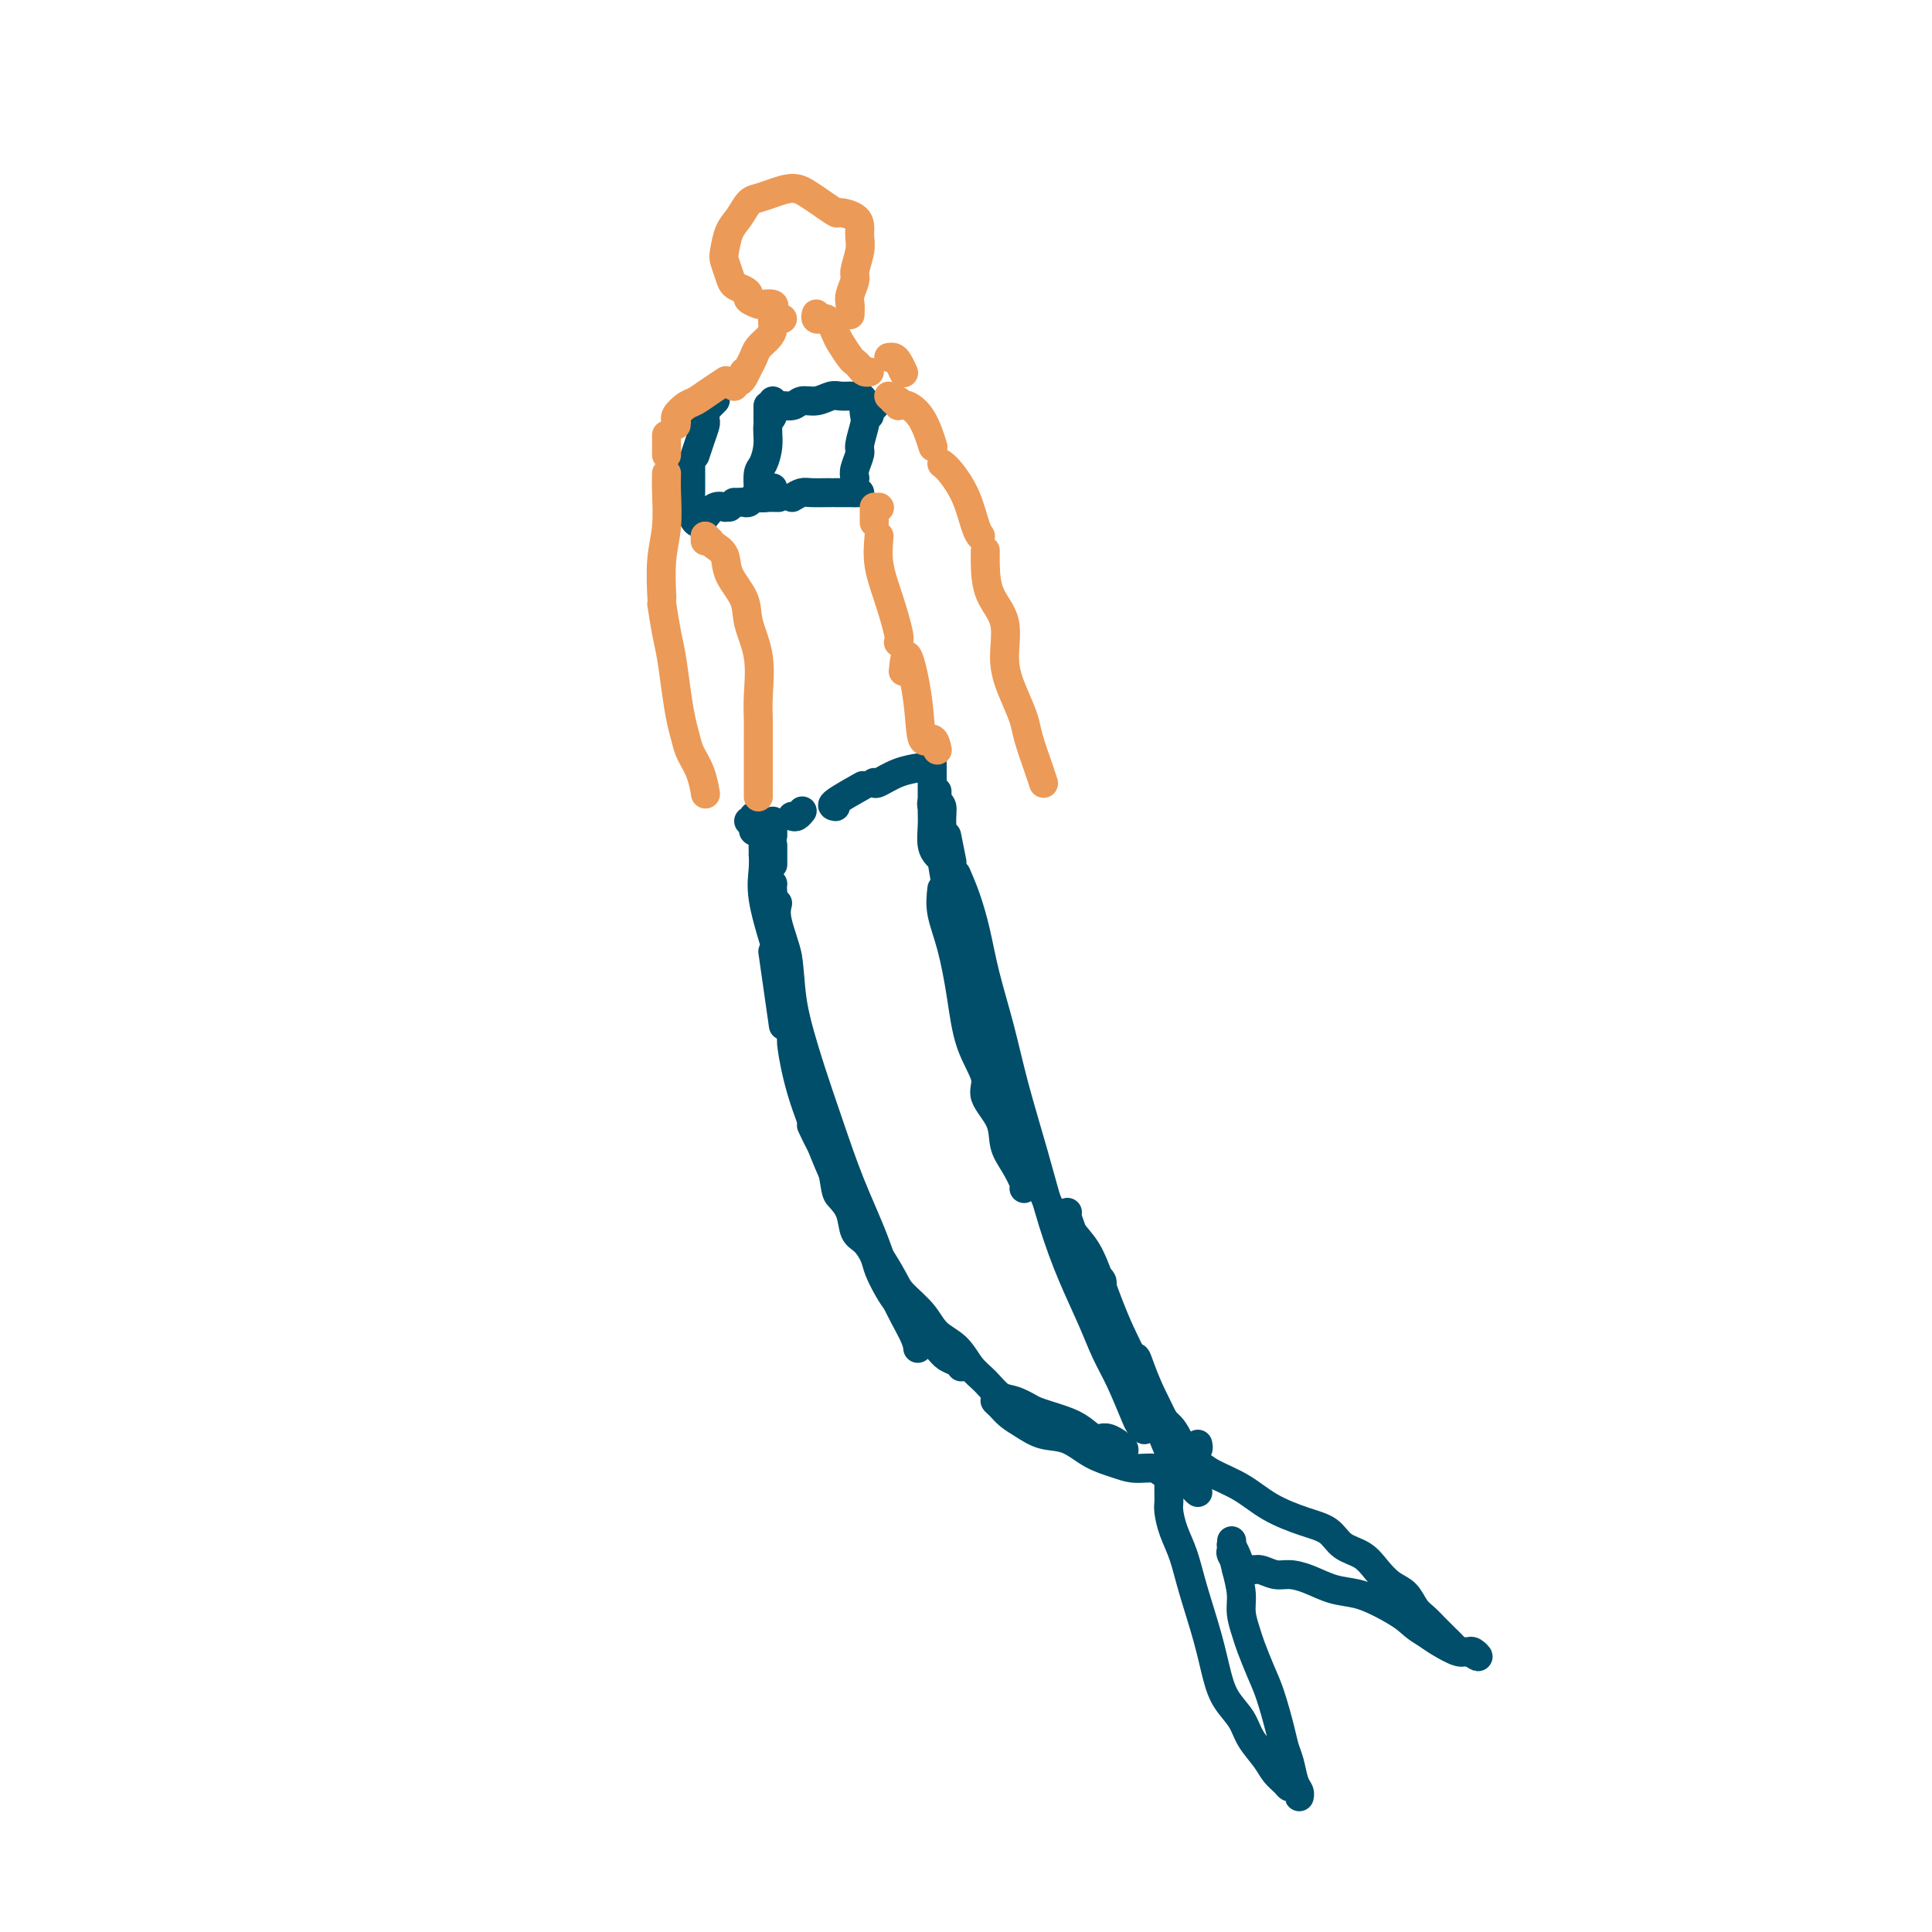 <svg viewBox='0 0 400 400' version='1.1' xmlns='http://www.w3.org/2000/svg' xmlns:xlink='http://www.w3.org/1999/xlink'><g fill='none' stroke='#004E6A' stroke-width='6' stroke-linecap='round' stroke-linejoin='round'><path d='M160,171c0.000,-0.417 0.000,-0.833 0,-1c0.000,-0.167 0.000,-0.083 0,0'/><path d='M161,187c-0.233,0.994 -0.466,1.988 0,4c0.466,2.012 1.630,5.043 2,7c0.370,1.957 -0.056,2.839 0,5c0.056,2.161 0.593,5.602 1,8c0.407,2.398 0.684,3.753 1,5c0.316,1.247 0.672,2.386 1,4c0.328,1.614 0.627,3.704 1,5c0.373,1.296 0.821,1.799 1,2c0.179,0.201 0.090,0.101 0,0'/><path d='M168,233c0.645,1.377 1.290,2.755 2,4c0.710,1.245 1.485,2.358 2,4c0.515,1.642 0.771,3.814 1,5c0.229,1.186 0.433,1.385 1,2c0.567,0.615 1.499,1.647 2,3c0.501,1.353 0.571,3.027 1,4c0.429,0.973 1.216,1.245 2,2c0.784,0.755 1.565,1.992 2,3c0.435,1.008 0.524,1.788 1,3c0.476,1.212 1.339,2.856 2,4c0.661,1.144 1.122,1.788 2,3c0.878,1.212 2.175,2.993 3,4c0.825,1.007 1.177,1.240 2,2c0.823,0.760 2.115,2.046 3,3c0.885,0.954 1.361,1.575 2,2c0.639,0.425 1.441,0.653 2,1c0.559,0.347 0.874,0.813 1,1c0.126,0.187 0.063,0.093 0,0'/><path d='M159,190c0.000,0.000 0.100,0.100 0.1,0.1'/><path d='M156,172c0.000,0.000 0.100,0.100 0.1,0.1'/><path d='M155,170c0.422,0.111 0.844,0.222 1,0c0.156,-0.222 0.044,-0.778 0,-1c-0.044,-0.222 -0.022,-0.111 0,0'/><path d='M157,170c0.417,0.417 0.833,0.833 1,1c0.167,0.167 0.083,0.083 0,0'/><path d='M158,171c0.000,0.000 0.100,0.100 0.1,0.1'/><path d='M158,171c0.000,0.417 0.000,0.833 0,1c0.000,0.167 0.000,0.083 0,0'/><path d='M158,173c-0.016,0.933 -0.032,1.866 0,3c0.032,1.134 0.112,2.469 0,4c-0.112,1.531 -0.415,3.258 0,6c0.415,2.742 1.547,6.498 2,8c0.453,1.502 0.226,0.751 0,0'/><path d='M160,197c0.833,5.833 1.667,11.667 2,14c0.333,2.333 0.167,1.167 0,0'/><path d='M164,215c-0.124,0.114 -0.247,0.227 0,2c0.247,1.773 0.866,5.205 2,9c1.134,3.795 2.784,7.954 4,11c1.216,3.046 1.998,4.979 3,7c1.002,2.021 2.222,4.131 3,6c0.778,1.869 1.112,3.498 2,5c0.888,1.502 2.328,2.875 3,4c0.672,1.125 0.574,2.000 1,3c0.426,1.000 1.376,2.126 2,3c0.624,0.874 0.923,1.496 1,2c0.077,0.504 -0.069,0.891 0,1c0.069,0.109 0.351,-0.060 0,-1c-0.351,-0.940 -1.337,-2.651 -2,-4c-0.663,-1.349 -1.005,-2.337 -2,-4c-0.995,-1.663 -2.645,-4.001 -4,-7c-1.355,-2.999 -2.415,-6.660 -4,-11c-1.585,-4.340 -3.696,-9.361 -5,-12c-1.304,-2.639 -1.801,-2.897 -2,-3c-0.199,-0.103 -0.099,-0.052 0,0'/><path d='M166,222c-0.311,-1.889 -0.622,-3.778 -1,-5c-0.378,-1.222 -0.822,-1.778 -1,-2c-0.178,-0.222 -0.089,-0.111 0,0'/><path d='M158,173c0.000,-0.417 0.000,-0.833 0,-1c0.000,-0.167 0.000,-0.083 0,0'/><path d='M158,171c0.000,0.417 0.000,0.833 0,1c0.000,0.167 0.000,0.083 0,0'/><path d='M158,177c0.277,0.779 0.554,1.557 1,4c0.446,2.443 1.060,6.550 2,12c0.940,5.450 2.207,12.243 4,19c1.793,6.757 4.113,13.476 6,19c1.887,5.524 3.343,9.852 5,14c1.657,4.148 3.516,8.117 5,12c1.484,3.883 2.594,7.680 4,11c1.406,3.320 3.109,6.163 4,8c0.891,1.837 0.969,2.668 1,3c0.031,0.332 0.016,0.166 0,0'/><path d='M193,158c0.000,0.834 0.000,1.667 0,3c-0.000,1.333 -0.001,3.165 0,4c0.001,0.835 0.004,0.672 0,1c-0.004,0.328 -0.015,1.146 0,2c0.015,0.854 0.056,1.744 0,3c-0.056,1.256 -0.207,2.877 0,4c0.207,1.123 0.774,1.750 1,2c0.226,0.250 0.113,0.125 0,0'/><path d='M195,184c-0.175,1.556 -0.350,3.112 0,5c0.350,1.888 1.226,4.107 2,7c0.774,2.893 1.448,6.460 2,10c0.552,3.540 0.984,7.051 2,10c1.016,2.949 2.618,5.334 3,7c0.382,1.666 -0.454,2.614 0,4c0.454,1.386 2.198,3.210 3,5c0.802,1.790 0.661,3.547 1,5c0.339,1.453 1.156,2.603 2,4c0.844,1.397 1.713,3.041 2,4c0.287,0.959 -0.010,1.234 0,1c0.010,-0.234 0.327,-0.976 0,-2c-0.327,-1.024 -1.298,-2.332 -2,-4c-0.702,-1.668 -1.133,-3.698 -2,-6c-0.867,-2.302 -2.169,-4.877 -3,-8c-0.831,-3.123 -1.192,-6.795 -2,-11c-0.808,-4.205 -2.063,-8.943 -3,-13c-0.937,-4.057 -1.557,-7.433 -2,-10c-0.443,-2.567 -0.711,-4.324 -1,-6c-0.289,-1.676 -0.600,-3.272 -1,-6c-0.400,-2.728 -0.891,-6.587 -1,-9c-0.109,-2.413 0.163,-3.380 0,-4c-0.163,-0.620 -0.761,-0.891 -1,-1c-0.239,-0.109 -0.120,-0.054 0,0'/><path d='M194,166c0.000,-0.833 0.000,-1.667 0,-2c0.000,-0.333 0.000,-0.167 0,0'/><path d='M193,166c-0.119,0.218 -0.237,0.436 0,1c0.237,0.564 0.830,1.474 1,2c0.170,0.526 -0.081,0.668 0,2c0.081,1.332 0.496,3.854 1,7c0.504,3.146 1.098,6.918 2,10c0.902,3.082 2.113,5.476 3,9c0.887,3.524 1.452,8.178 2,12c0.548,3.822 1.080,6.814 2,10c0.920,3.186 2.227,6.568 3,9c0.773,2.432 1.013,3.915 2,6c0.987,2.085 2.722,4.771 4,7c1.278,2.229 2.101,4.001 3,6c0.899,1.999 1.875,4.226 3,6c1.125,1.774 2.400,3.095 3,4c0.600,0.905 0.525,1.395 1,2c0.475,0.605 1.500,1.325 2,2c0.500,0.675 0.474,1.305 1,2c0.526,0.695 1.603,1.456 2,2c0.397,0.544 0.113,0.870 0,1c-0.113,0.130 -0.057,0.065 0,0'/><path d='M160,171c0.000,0.311 0.000,0.622 0,1c0.000,0.378 0.000,0.822 0,1c0.000,0.178 0.000,0.089 0,0'/><path d='M160,175c0.000,1.156 0.000,2.311 0,3c0.000,0.689 0.000,0.911 0,1c0.000,0.089 0.000,0.044 0,0'/><path d='M160,183c-0.057,0.178 -0.114,0.357 0,2c0.114,1.643 0.399,4.751 1,7c0.601,2.249 1.520,3.640 2,6c0.480,2.360 0.522,5.689 1,9c0.478,3.311 1.392,6.602 2,10c0.608,3.398 0.911,6.901 2,10c1.089,3.099 2.966,5.794 4,8c1.034,2.206 1.226,3.925 2,6c0.774,2.075 2.131,4.508 3,7c0.869,2.492 1.251,5.043 2,7c0.749,1.957 1.865,3.318 3,5c1.135,1.682 2.289,3.684 3,5c0.711,1.316 0.980,1.945 2,3c1.020,1.055 2.790,2.536 4,4c1.210,1.464 1.860,2.911 3,4c1.140,1.089 2.769,1.821 4,3c1.231,1.179 2.065,2.805 3,4c0.935,1.195 1.971,1.959 3,3c1.029,1.041 2.051,2.358 3,3c0.949,0.642 1.825,0.610 3,1c1.175,0.390 2.650,1.203 4,2c1.350,0.797 2.574,1.579 4,2c1.426,0.421 3.055,0.481 4,1c0.945,0.519 1.205,1.498 2,2c0.795,0.502 2.126,0.528 3,1c0.874,0.472 1.293,1.391 2,2c0.707,0.609 1.703,0.909 2,1c0.297,0.091 -0.106,-0.027 0,0c0.106,0.027 0.721,0.200 1,0c0.279,-0.200 0.223,-0.771 0,-1c-0.223,-0.229 -0.611,-0.114 -1,0'/><path d='M231,300c3.631,1.223 0.710,-1.219 -1,-2c-1.710,-0.781 -2.209,0.098 -3,0c-0.791,-0.098 -1.875,-1.175 -3,-2c-1.125,-0.825 -2.292,-1.399 -4,-2c-1.708,-0.601 -3.958,-1.231 -6,-2c-2.042,-0.769 -3.876,-1.678 -5,-2c-1.124,-0.322 -1.536,-0.056 -2,0c-0.464,0.056 -0.979,-0.097 -1,0c-0.021,0.097 0.450,0.444 1,1c0.550,0.556 1.177,1.321 2,2c0.823,0.679 1.840,1.270 3,2c1.160,0.730 2.462,1.597 4,2c1.538,0.403 3.312,0.342 5,1c1.688,0.658 3.290,2.037 5,3c1.710,0.963 3.526,1.511 5,2c1.474,0.489 2.604,0.919 4,1c1.396,0.081 3.057,-0.187 4,0c0.943,0.187 1.168,0.828 2,1c0.832,0.172 2.272,-0.126 3,0c0.728,0.126 0.745,0.675 1,1c0.255,0.325 0.749,0.427 1,0c0.251,-0.427 0.260,-1.384 0,-2c-0.260,-0.616 -0.789,-0.890 -1,-1c-0.211,-0.110 -0.106,-0.055 0,0'/><path d='M196,173c0.417,2.083 0.833,4.167 1,5c0.167,0.833 0.083,0.417 0,0'/><path d='M198,181c0.660,1.524 1.320,3.048 2,5c0.680,1.952 1.381,4.332 2,7c0.619,2.668 1.155,5.623 2,9c0.845,3.377 2.000,7.176 3,11c1.000,3.824 1.846,7.672 3,12c1.154,4.328 2.616,9.136 4,14c1.384,4.864 2.691,9.785 4,14c1.309,4.215 2.620,7.725 4,11c1.380,3.275 2.828,6.316 4,9c1.172,2.684 2.069,5.012 3,7c0.931,1.988 1.896,3.637 3,6c1.104,2.363 2.346,5.439 3,7c0.654,1.561 0.720,1.608 1,2c0.280,0.392 0.772,1.129 1,1c0.228,-0.129 0.190,-1.125 0,-2c-0.190,-0.875 -0.533,-1.630 -1,-3c-0.467,-1.370 -1.060,-3.354 -2,-5c-0.940,-1.646 -2.228,-2.955 -3,-5c-0.772,-2.045 -1.030,-4.825 -2,-8c-0.970,-3.175 -2.653,-6.744 -4,-10c-1.347,-3.256 -2.360,-6.198 -3,-8c-0.640,-1.802 -0.909,-2.462 -1,-3c-0.091,-0.538 -0.006,-0.952 0,-1c0.006,-0.048 -0.069,0.270 0,1c0.069,0.730 0.283,1.872 1,3c0.717,1.128 1.939,2.241 3,4c1.061,1.759 1.962,4.163 3,7c1.038,2.837 2.212,6.108 4,10c1.788,3.892 4.191,8.404 6,12c1.809,3.596 3.026,6.276 4,8c0.974,1.724 1.707,2.493 2,3c0.293,0.507 0.147,0.754 0,1'/><path d='M244,300c3.699,7.137 1.447,0.978 0,-2c-1.447,-2.978 -2.089,-2.777 -3,-4c-0.911,-1.223 -2.092,-3.871 -3,-6c-0.908,-2.129 -1.545,-3.740 -2,-5c-0.455,-1.260 -0.730,-2.169 -1,-2c-0.270,0.169 -0.535,1.414 0,3c0.535,1.586 1.870,3.511 3,6c1.130,2.489 2.054,5.543 3,8c0.946,2.457 1.913,4.318 3,6c1.087,1.682 2.293,3.183 3,4c0.707,0.817 0.916,0.948 1,1c0.084,0.052 0.042,0.026 0,0'/><path d='M242,307c0.001,-0.176 0.002,-0.351 0,0c-0.002,0.351 -0.009,1.229 0,2c0.009,0.771 0.032,1.436 0,2c-0.032,0.564 -0.118,1.025 0,2c0.118,0.975 0.440,2.462 1,4c0.560,1.538 1.356,3.128 2,5c0.644,1.872 1.135,4.026 2,7c0.865,2.974 2.103,6.766 3,10c0.897,3.234 1.451,5.909 2,8c0.549,2.091 1.091,3.600 2,5c0.909,1.400 2.184,2.693 3,4c0.816,1.307 1.174,2.627 2,4c0.826,1.373 2.119,2.798 3,4c0.881,1.202 1.350,2.181 2,3c0.650,0.819 1.480,1.478 2,2c0.520,0.522 0.729,0.908 1,1c0.271,0.092 0.606,-0.109 1,0c0.394,0.109 0.849,0.528 1,1c0.151,0.472 -0.001,0.997 0,1c0.001,0.003 0.156,-0.516 0,-1c-0.156,-0.484 -0.622,-0.933 -1,-2c-0.378,-1.067 -0.667,-2.752 -1,-4c-0.333,-1.248 -0.709,-2.060 -1,-3c-0.291,-0.940 -0.497,-2.007 -1,-4c-0.503,-1.993 -1.301,-4.910 -2,-7c-0.699,-2.090 -1.297,-3.352 -2,-5c-0.703,-1.648 -1.512,-3.682 -2,-5c-0.488,-1.318 -0.657,-1.920 -1,-3c-0.343,-1.080 -0.862,-2.637 -1,-4c-0.138,-1.363 0.103,-2.532 0,-4c-0.103,-1.468 -0.552,-3.234 -1,-5'/><path d='M256,325c-1.950,-7.520 -0.326,-3.320 0,-2c0.326,1.320 -0.645,-0.238 -1,-1c-0.355,-0.762 -0.095,-0.726 0,-1c0.095,-0.274 0.026,-0.857 0,-1c-0.026,-0.143 -0.007,0.154 0,0c0.007,-0.154 0.002,-0.758 0,-1c-0.002,-0.242 -0.001,-0.121 0,0'/><path d='M248,299c0.086,0.446 0.173,0.892 0,1c-0.173,0.108 -0.604,-0.123 -1,0c-0.396,0.123 -0.757,0.601 -1,1c-0.243,0.399 -0.367,0.718 0,1c0.367,0.282 1.227,0.527 2,1c0.773,0.473 1.460,1.175 3,2c1.540,0.825 3.933,1.772 6,3c2.067,1.228 3.806,2.737 6,4c2.194,1.263 4.842,2.280 7,3c2.158,0.720 3.827,1.141 5,2c1.173,0.859 1.851,2.154 3,3c1.149,0.846 2.769,1.241 4,2c1.231,0.759 2.073,1.880 3,3c0.927,1.120 1.939,2.240 3,3c1.061,0.760 2.171,1.162 3,2c0.829,0.838 1.378,2.112 2,3c0.622,0.888 1.318,1.391 2,2c0.682,0.609 1.348,1.326 2,2c0.652,0.674 1.288,1.305 2,2c0.712,0.695 1.499,1.453 2,2c0.501,0.547 0.714,0.884 1,1c0.286,0.116 0.645,0.013 1,0c0.355,-0.013 0.708,0.065 1,0c0.292,-0.065 0.525,-0.272 1,0c0.475,0.272 1.194,1.023 1,1c-0.194,-0.023 -1.299,-0.821 -2,-1c-0.701,-0.179 -0.996,0.259 -2,0c-1.004,-0.259 -2.715,-1.217 -4,-2c-1.285,-0.783 -2.142,-1.392 -3,-2'/><path d='M295,338c-2.059,-1.146 -2.707,-2.012 -4,-3c-1.293,-0.988 -3.231,-2.097 -5,-3c-1.769,-0.903 -3.369,-1.600 -5,-2c-1.631,-0.400 -3.294,-0.503 -5,-1c-1.706,-0.497 -3.454,-1.386 -5,-2c-1.546,-0.614 -2.890,-0.951 -4,-1c-1.110,-0.049 -1.985,0.192 -3,0c-1.015,-0.192 -2.171,-0.815 -3,-1c-0.829,-0.185 -1.333,0.070 -2,0c-0.667,-0.070 -1.499,-0.463 -2,-1c-0.501,-0.537 -0.670,-1.216 -1,-2c-0.330,-0.784 -0.820,-1.673 -1,-2c-0.180,-0.327 -0.052,-0.094 0,0c0.052,0.094 0.026,0.047 0,0'/><path d='M164,169c0.311,0.111 0.622,0.222 1,0c0.378,-0.222 0.822,-0.778 1,-1c0.178,-0.222 0.089,-0.111 0,0'/><path d='M173,167c-0.556,-0.089 -1.111,-0.178 0,-1c1.111,-0.822 3.889,-2.378 5,-3c1.111,-0.622 0.556,-0.311 0,0'/><path d='M181,162c0.089,0.196 0.179,0.393 1,0c0.821,-0.393 2.375,-1.375 4,-2c1.625,-0.625 3.321,-0.893 4,-1c0.679,-0.107 0.339,-0.054 0,0'/><path d='M148,83c-0.030,0.030 -0.060,0.060 0,0c0.060,-0.060 0.208,-0.208 0,0c-0.208,0.208 -0.774,0.774 -1,1c-0.226,0.226 -0.113,0.113 0,0'/><path d='M146,86c-0.022,0.376 -0.045,0.753 0,1c0.045,0.247 0.156,0.365 0,1c-0.156,0.635 -0.581,1.786 -1,3c-0.419,1.214 -0.834,2.490 -1,3c-0.166,0.510 -0.083,0.255 0,0'/><path d='M143,96c0.000,0.249 0.000,0.498 0,1c0.000,0.502 0.000,1.258 0,2c0.000,0.742 0.000,1.469 0,2c0.000,0.531 0.000,0.866 0,1c0.000,0.134 0.000,0.067 0,0'/><path d='M143,103c0.000,0.311 0.000,0.622 0,1c0.000,0.378 0.000,0.822 0,1c0.000,0.178 0.000,0.089 0,0'/><path d='M143,105c-0.088,0.200 -0.176,0.400 0,1c0.176,0.600 0.615,1.600 1,2c0.385,0.400 0.716,0.198 1,0c0.284,-0.198 0.519,-0.393 1,-1c0.481,-0.607 1.206,-1.625 2,-2c0.794,-0.375 1.655,-0.107 2,0c0.345,0.107 0.172,0.054 0,0'/><path d='M151,105c0.417,-0.417 0.833,-0.833 1,-1c0.167,-0.167 0.083,-0.083 0,0'/><path d='M153,104c0.332,-0.030 0.663,-0.061 1,0c0.337,0.061 0.678,0.212 1,0c0.322,-0.212 0.625,-0.788 1,-1c0.375,-0.212 0.821,-0.061 1,0c0.179,0.061 0.089,0.030 0,0'/><path d='M157,103c0.000,0.000 0.100,0.100 0.1,0.1'/><path d='M157,103c0.002,-0.288 0.003,-0.575 0,-1c-0.003,-0.425 -0.011,-0.987 0,-1c0.011,-0.013 0.040,0.523 0,0c-0.040,-0.523 -0.151,-2.104 0,-3c0.151,-0.896 0.562,-1.108 1,-2c0.438,-0.892 0.902,-2.463 1,-4c0.098,-1.537 -0.170,-3.039 0,-4c0.170,-0.961 0.777,-1.381 1,-2c0.223,-0.619 0.060,-1.436 0,-2c-0.060,-0.564 -0.017,-0.875 0,-1c0.017,-0.125 0.009,-0.062 0,0'/><path d='M159,84c0.000,0.733 0.000,1.467 0,2c0.000,0.533 0.000,0.867 0,1c0.000,0.133 0.000,0.067 0,0'/><path d='M160,101c-0.422,0.000 -0.844,0.000 -1,0c-0.156,0.000 -0.044,0.000 0,0c0.044,-0.000 0.022,0.000 0,0'/><path d='M158,102c-0.054,0.423 -0.107,0.845 0,1c0.107,0.155 0.375,0.042 1,0c0.625,-0.042 1.607,-0.012 2,0c0.393,0.012 0.196,0.006 0,0'/><path d='M164,103c0.702,-0.423 1.404,-0.845 2,-1c0.596,-0.155 1.088,-0.041 2,0c0.912,0.041 2.246,0.011 3,0c0.754,-0.011 0.930,-0.003 1,0c0.070,0.003 0.035,0.002 0,0'/><path d='M173,102c-0.164,0.000 -0.327,0.000 0,0c0.327,0.000 1.146,0.000 2,0c0.854,0.000 1.744,0.000 2,0c0.256,0.000 -0.124,0.000 0,0c0.124,0.000 0.750,-0.000 1,0c0.250,0.000 0.125,0.000 0,0'/><path d='M177,101c0.000,0.533 0.000,1.067 0,1c0.000,-0.067 0.000,-0.733 0,-1c0.000,-0.267 0.000,-0.133 0,0'/><path d='M177,99c-0.121,-0.537 -0.242,-1.074 0,-2c0.242,-0.926 0.849,-2.242 1,-3c0.151,-0.758 -0.152,-0.960 0,-2c0.152,-1.040 0.759,-2.920 1,-4c0.241,-1.080 0.116,-1.362 0,-2c-0.116,-0.638 -0.224,-1.633 0,-2c0.224,-0.367 0.778,-0.105 1,0c0.222,0.105 0.111,0.052 0,0'/><path d='M180,85c0.000,0.417 0.000,0.833 0,1c0.000,0.167 0.000,0.083 0,0'/><path d='M180,85c0.000,-0.417 0.000,-0.833 0,-1c0.000,-0.167 0.000,-0.083 0,0'/><path d='M181,84c0.000,0.000 0.100,0.100 0.1,0.1'/><path d='M180,84c0.000,0.000 0.100,0.100 0.1,0.1'/><path d='M179,83c-0.327,-0.423 -0.653,-0.847 -1,-1c-0.347,-0.153 -0.714,-0.037 -1,0c-0.286,0.037 -0.489,-0.005 -1,0c-0.511,0.005 -1.329,0.058 -2,0c-0.671,-0.058 -1.195,-0.227 -2,0c-0.805,0.227 -1.890,0.849 -3,1c-1.110,0.151 -2.245,-0.170 -3,0c-0.755,0.170 -1.130,0.829 -2,1c-0.870,0.171 -2.234,-0.146 -3,0c-0.766,0.146 -0.933,0.756 -1,1c-0.067,0.244 -0.033,0.122 0,0'/></g>
<g fill='none' stroke='#EC9A57' stroke-width='6' stroke-linecap='round' stroke-linejoin='round'><path d='M146,111c0.000,0.417 0.000,0.833 0,1c0.000,0.167 0.000,0.083 0,0'/><path d='M146,111c0.417,0.417 0.833,0.833 1,1c0.167,0.167 0.083,0.083 0,0'/><path d='M147,112c0.203,0.285 0.406,0.570 1,1c0.594,0.430 1.578,1.007 2,2c0.422,0.993 0.281,2.404 1,4c0.719,1.596 2.298,3.378 3,5c0.702,1.622 0.528,3.083 1,5c0.472,1.917 1.591,4.291 2,7c0.409,2.709 0.110,5.755 0,8c-0.110,2.245 -0.029,3.690 0,5c0.029,1.310 0.008,2.484 0,4c-0.008,1.516 -0.002,3.373 0,5c0.002,1.627 0.001,3.024 0,4c-0.001,0.976 -0.000,1.532 0,2c0.000,0.468 0.000,0.848 0,1c-0.000,0.152 -0.000,0.076 0,0'/><path d='M182,105c0.000,0.000 0.100,0.100 0.1,0.1'/><path d='M181,105c0.000,0.200 0.000,0.400 0,1c0.000,0.600 0.000,1.600 0,2c0.000,0.400 0.000,0.200 0,0'/><path d='M182,111c-0.166,1.939 -0.332,3.879 0,6c0.332,2.121 1.161,4.424 2,7c0.839,2.576 1.687,5.424 2,7c0.313,1.576 0.089,1.879 0,2c-0.089,0.121 -0.045,0.061 0,0'/><path d='M187,139c0.212,-2.040 0.425,-4.080 1,-3c0.575,1.080 1.513,5.281 2,9c0.487,3.719 0.522,6.956 1,8c0.478,1.044 1.398,-0.103 2,0c0.602,0.103 0.886,1.458 1,2c0.114,0.542 0.057,0.271 0,0'/><path d='M184,82c0.000,0.000 0.100,0.100 0.1,0.1'/><path d='M185,83c0.417,0.000 0.833,0.000 1,0c0.167,0.000 0.083,0.000 0,0'/><path d='M186,84c0.565,-0.190 1.131,-0.381 2,0c0.869,0.381 2.042,1.333 3,3c0.958,1.667 1.702,4.048 2,5c0.298,0.952 0.149,0.476 0,0'/><path d='M195,96c0.558,0.445 1.116,0.890 2,2c0.884,1.110 2.093,2.885 3,5c0.907,2.115 1.514,4.569 2,6c0.486,1.431 0.853,1.837 1,2c0.147,0.163 0.073,0.081 0,0'/><path d='M204,114c-0.019,0.718 -0.038,1.436 0,3c0.038,1.564 0.133,3.972 1,6c0.867,2.028 2.508,3.674 3,6c0.492,2.326 -0.163,5.333 0,8c0.163,2.667 1.144,4.995 2,7c0.856,2.005 1.589,3.686 2,5c0.411,1.314 0.502,2.259 1,4c0.498,1.741 1.403,4.276 2,6c0.597,1.724 0.885,2.635 1,3c0.115,0.365 0.058,0.182 0,0'/><path d='M138,91c0.000,-0.522 0.000,-1.043 0,-1c0.000,0.043 0.000,0.651 0,1c0.000,0.349 0.000,0.440 0,1c0.000,0.560 0.000,1.589 0,2c0.000,0.411 0.000,0.206 0,0'/><path d='M138,98c-0.030,1.054 -0.061,2.108 0,4c0.061,1.892 0.212,4.620 0,7c-0.212,2.380 -0.788,4.410 -1,7c-0.212,2.590 -0.061,5.740 0,7c0.061,1.260 0.030,0.630 0,0'/><path d='M137,125c0.333,2.141 0.667,4.281 1,6c0.333,1.719 0.666,3.015 1,5c0.334,1.985 0.671,4.658 1,7c0.329,2.342 0.652,4.351 1,6c0.348,1.649 0.720,2.936 1,4c0.280,1.064 0.467,1.904 1,3c0.533,1.096 1.413,2.449 2,4c0.587,1.551 0.882,3.300 1,4c0.118,0.700 0.059,0.350 0,0'/><path d='M154,77c-0.308,0.884 -0.615,1.768 -1,2c-0.385,0.232 -0.846,-0.189 -1,0c-0.154,0.189 0.000,0.987 0,1c-0.000,0.013 -0.154,-0.759 0,-1c0.154,-0.241 0.618,0.049 1,0c0.382,-0.049 0.683,-0.436 1,-1c0.317,-0.564 0.649,-1.305 1,-2c0.351,-0.695 0.720,-1.342 1,-2c0.280,-0.658 0.470,-1.325 1,-2c0.530,-0.675 1.400,-1.358 2,-2c0.600,-0.642 0.932,-1.244 1,-2c0.068,-0.756 -0.126,-1.667 0,-2c0.126,-0.333 0.572,-0.090 1,0c0.428,0.090 0.836,0.026 1,0c0.164,-0.026 0.082,-0.013 0,0'/><path d='M169,65c-0.089,0.418 -0.178,0.836 0,1c0.178,0.164 0.624,0.073 1,0c0.376,-0.073 0.682,-0.128 1,0c0.318,0.128 0.649,0.440 1,1c0.351,0.560 0.724,1.368 1,2c0.276,0.632 0.455,1.087 1,2c0.545,0.913 1.456,2.283 2,3c0.544,0.717 0.720,0.781 1,1c0.280,0.219 0.663,0.595 1,1c0.337,0.405 0.629,0.840 1,1c0.371,0.160 0.820,0.046 1,0c0.180,-0.046 0.090,-0.023 0,0'/><path d='M140,88c-0.013,-0.438 -0.026,-0.876 0,-1c0.026,-0.124 0.092,0.066 0,0c-0.092,-0.066 -0.343,-0.389 0,-1c0.343,-0.611 1.280,-1.509 2,-2c0.720,-0.491 1.224,-0.575 2,-1c0.776,-0.425 1.824,-1.191 3,-2c1.176,-0.809 2.479,-1.660 3,-2c0.521,-0.340 0.261,-0.170 0,0'/><path d='M184,74c0.339,-0.054 0.679,-0.107 1,0c0.321,0.107 0.625,0.375 1,1c0.375,0.625 0.821,1.607 1,2c0.179,0.393 0.089,0.196 0,0'/><path d='M160,64c0.213,-0.416 0.425,-0.832 0,-1c-0.425,-0.168 -1.489,-0.086 -2,0c-0.511,0.086 -0.469,0.178 -1,0c-0.531,-0.178 -1.633,-0.627 -2,-1c-0.367,-0.373 0.003,-0.670 0,-1c-0.003,-0.330 -0.380,-0.691 -1,-1c-0.620,-0.309 -1.485,-0.565 -2,-1c-0.515,-0.435 -0.682,-1.050 -1,-2c-0.318,-0.950 -0.787,-2.237 -1,-3c-0.213,-0.763 -0.171,-1.002 0,-2c0.171,-0.998 0.470,-2.753 1,-4c0.530,-1.247 1.289,-1.985 2,-3c0.711,-1.015 1.373,-2.308 2,-3c0.627,-0.692 1.220,-0.782 2,-1c0.780,-0.218 1.747,-0.562 3,-1c1.253,-0.438 2.792,-0.969 4,-1c1.208,-0.031 2.085,0.439 3,1c0.915,0.561 1.867,1.214 3,2c1.133,0.786 2.447,1.705 3,2c0.553,0.295 0.345,-0.032 1,0c0.655,0.032 2.171,0.425 3,1c0.829,0.575 0.969,1.332 1,2c0.031,0.668 -0.048,1.247 0,2c0.048,0.753 0.223,1.682 0,3c-0.223,1.318 -0.844,3.026 -1,4c-0.156,0.974 0.154,1.214 0,2c-0.154,0.786 -0.773,2.118 -1,3c-0.227,0.882 -0.061,1.314 0,2c0.061,0.686 0.017,1.624 0,2c-0.017,0.376 -0.009,0.188 0,0'/></g>
</svg>
